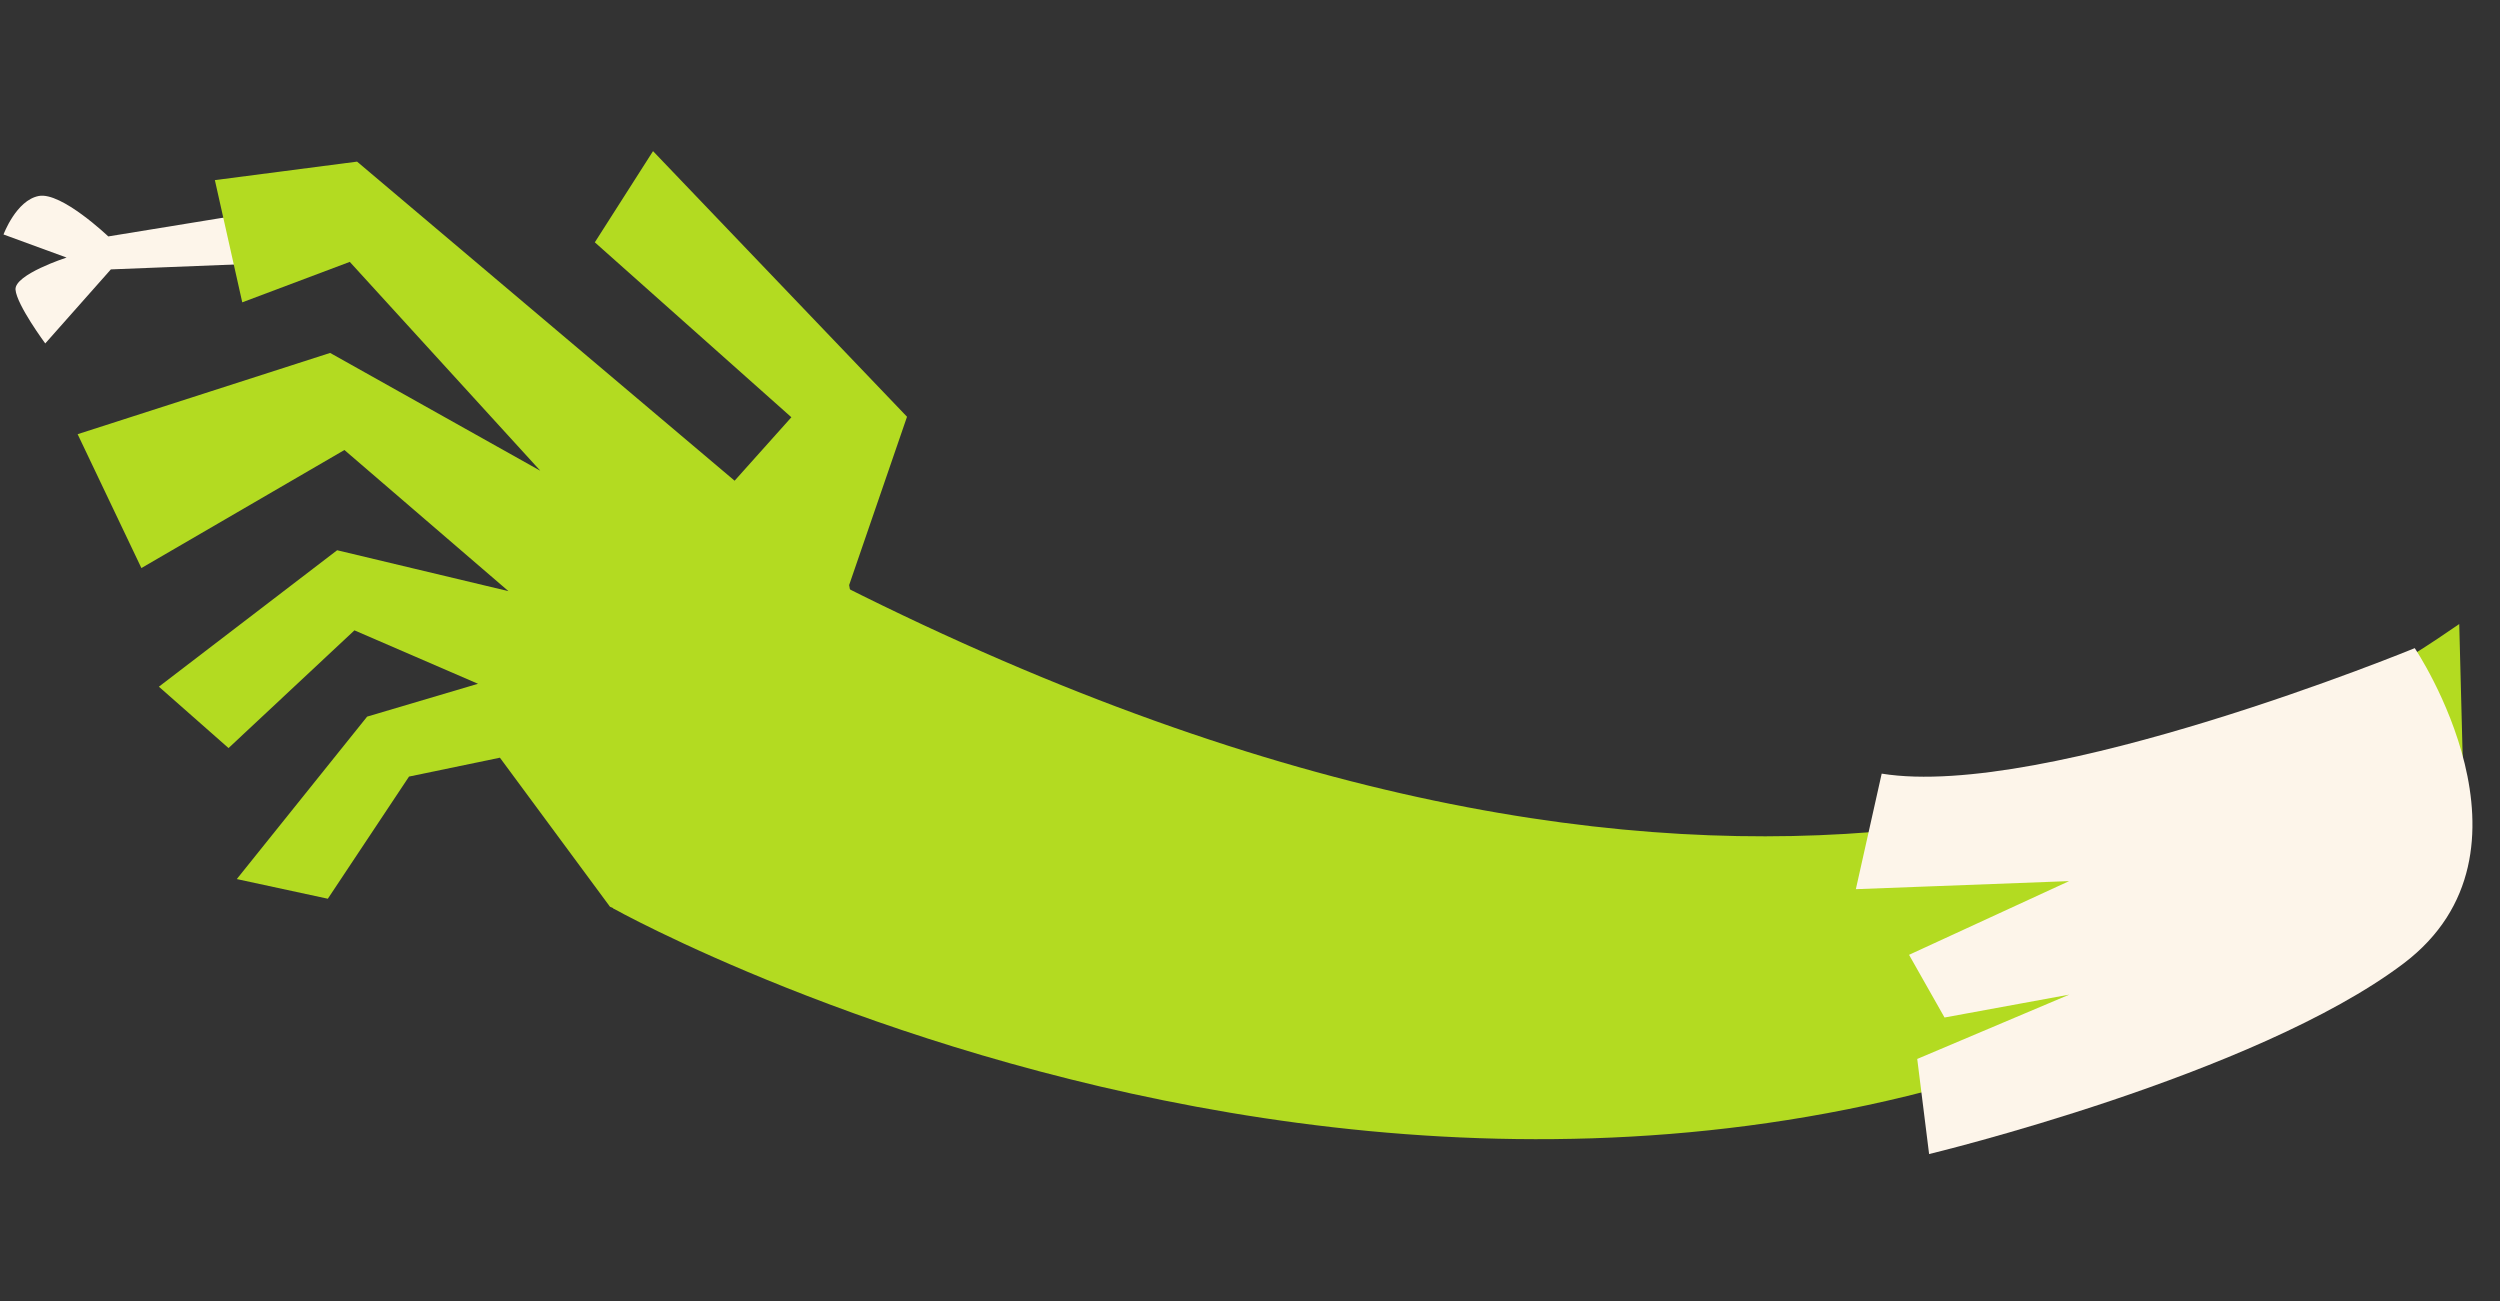 <?xml version="1.0" encoding="UTF-8"?> <svg xmlns="http://www.w3.org/2000/svg" width="559" height="291" viewBox="0 0 559 291" fill="none"><rect x="0" y="0" width="559" height="291" fill="#333333" stroke="none"/> <path d="M64.759 46.252L24.209 52.865C24.209 52.865 13.725 42.855 8.665 43.822C3.608 44.792 0.788 52.428 0.788 52.428L14.885 57.593C14.885 57.593 3.201 61.365 3.468 64.765C3.736 68.168 10.12 76.793 10.12 76.793L24.789 60.237L68.576 58.499L64.759 46.252Z" fill="#FDF5EA"></path> <path d="M196.576 168.023L189.867 130.82L202.809 93.187L146.018 33.792L133.002 54.184L176.952 93.299L164.259 107.487L79.84 36.139L48.044 40.275L54.168 67.602L78.21 58.555L120.811 105.26L73.815 78.914L17.359 97.084L31.618 127.016L77.012 100.622L113.69 132.181L75.383 123.033L35.526 153.543L51.099 167.267L79.251 140.945L106.881 152.893L82.092 160.236L52.946 196.561L73.302 200.956L91.457 173.641L111.78 169.42L136.398 202.753L177.151 220.161L196.576 168.023Z" fill="#B3DB21"></path> <path d="M137.125 203.13C128.844 135.107 188.043 130.797 188.043 130.797C385.218 230.173 499.373 174.571 549.885 139.538L551.019 183.259C366.705 331.502 137.125 203.13 137.125 203.13Z" fill="#B3DB21"></path> <path d="M539.936 144.925C539.936 144.925 457.325 178.89 420.746 172.985L414.97 198.818L462.658 197.015L426.862 213.498L434.798 227.516L462.701 222.393L428.694 236.78L431.346 258.046C431.346 258.046 504.253 240.509 537.42 215.447C570.581 190.387 539.936 144.925 539.936 144.925Z" fill="#FDF5EA"></path> </svg> 